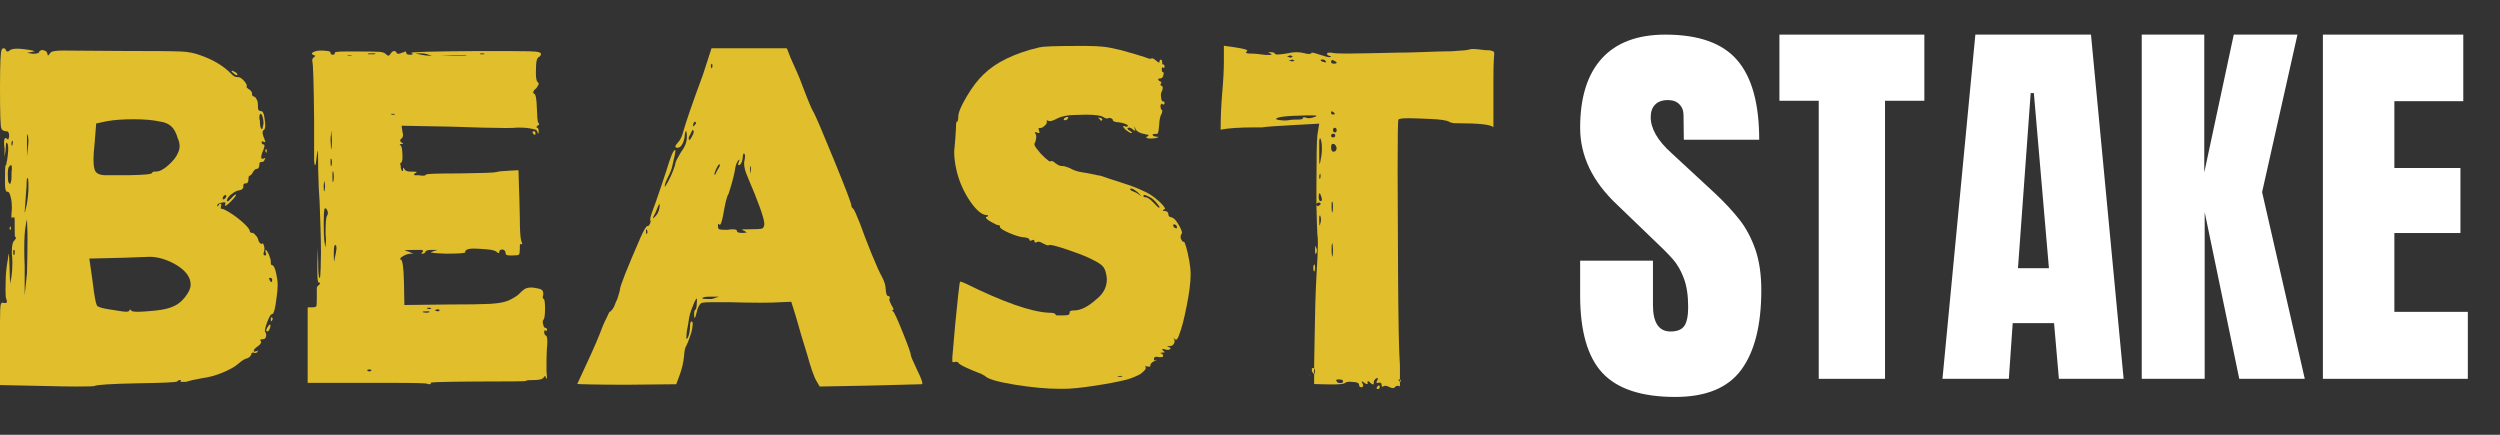 <svg width="138" height="24" viewBox="0 0 138 24" fill="none" xmlns="http://www.w3.org/2000/svg">
<rect x="0" y="0" width="138" height="24" fill="#333333" stroke="none"/>
<path d="M0.098 2.739C0.116 2.69 0.151 2.664 0.201 2.664C0.201 2.664 0.218 2.668 0.253 2.675C0.287 2.684 0.319 2.73 0.351 2.813C0.351 2.833 0.368 2.842 0.402 2.842C0.437 2.842 0.471 2.833 0.506 2.813C0.555 2.73 0.707 2.687 0.96 2.687C1.059 2.687 1.185 2.697 1.339 2.716C1.726 2.766 1.92 2.807 1.92 2.842C1.92 2.842 1.911 2.842 1.897 2.842C1.897 2.842 1.886 2.842 1.868 2.842C1.868 2.842 1.859 2.842 1.845 2.842C1.829 2.842 1.812 2.851 1.793 2.865C1.793 2.865 1.784 2.865 1.77 2.865L1.489 2.917L1.822 2.968C2.055 2.968 2.172 2.927 2.172 2.842C2.172 2.823 2.193 2.806 2.236 2.79C2.277 2.772 2.307 2.761 2.328 2.761C2.376 2.761 2.431 2.776 2.489 2.802C2.549 2.829 2.588 2.868 2.603 2.917C2.622 3.017 2.639 3.066 2.655 3.066C2.655 3.066 2.658 3.063 2.667 3.055C2.674 3.047 2.713 3.001 2.782 2.917C2.83 2.833 3.063 2.79 3.477 2.79C3.891 2.79 4.948 2.799 6.649 2.813C8.454 2.813 9.563 2.823 9.977 2.842C10.391 2.858 10.766 2.932 11.103 3.066C11.777 3.305 12.325 3.634 12.747 4.055C12.865 4.19 12.977 4.256 13.081 4.256H13.155C13.254 4.256 13.381 4.351 13.534 4.537C13.599 4.638 13.632 4.713 13.632 4.761C13.632 4.782 13.624 4.79 13.609 4.79L13.557 4.761L13.684 4.888C13.836 4.973 13.914 5.066 13.914 5.17C13.914 5.27 13.938 5.319 13.989 5.319C14.037 5.319 14.088 5.358 14.138 5.434C14.191 5.511 14.221 5.592 14.23 5.675C14.237 5.76 14.241 5.828 14.241 5.876C14.241 5.911 14.241 5.944 14.241 5.974C14.241 6.009 14.253 6.043 14.276 6.078C14.302 6.112 14.341 6.129 14.391 6.129C14.494 6.129 14.56 6.239 14.592 6.457C14.626 6.675 14.644 6.828 14.644 6.911C14.644 7.065 14.611 7.158 14.546 7.193C14.511 7.208 14.494 7.25 14.494 7.319C14.494 7.369 14.511 7.444 14.546 7.543C14.611 7.697 14.644 7.799 14.644 7.848C14.644 7.848 14.635 7.848 14.621 7.848L14.546 7.825C14.511 7.806 14.486 7.796 14.471 7.796C14.471 7.796 14.466 7.802 14.454 7.813C14.445 7.822 14.443 7.833 14.443 7.848C14.443 7.932 14.477 7.974 14.546 7.974C14.581 7.974 14.598 8 14.598 8.049C14.598 8.083 14.581 8.152 14.546 8.256C14.461 8.44 14.419 8.583 14.419 8.687C14.419 8.737 14.437 8.761 14.471 8.761C14.486 8.761 14.511 8.761 14.546 8.761C14.56 8.743 14.578 8.733 14.598 8.733C14.612 8.733 14.621 8.733 14.621 8.733C14.621 8.733 14.628 8.733 14.644 8.733C14.644 8.733 14.644 8.743 14.644 8.761C14.644 8.761 14.635 8.77 14.621 8.784C14.586 8.888 14.536 8.94 14.471 8.94H14.419C14.399 8.94 14.376 8.948 14.351 8.963C14.328 8.978 14.316 9.02 14.316 9.089C14.316 9.158 14.302 9.214 14.276 9.256C14.253 9.299 14.22 9.319 14.178 9.319C14.135 9.319 14.093 9.341 14.052 9.382C14.009 9.425 13.978 9.467 13.96 9.509C13.944 9.552 13.915 9.593 13.874 9.635C13.831 9.678 13.802 9.698 13.787 9.698C13.737 9.698 13.713 9.77 13.713 9.911C13.713 10.053 13.661 10.124 13.557 10.124C13.473 10.124 13.431 10.167 13.431 10.25C13.431 10.27 13.431 10.296 13.431 10.331C13.431 10.362 13.414 10.394 13.379 10.428C13.348 10.463 13.299 10.489 13.23 10.503C13.145 10.503 13.036 10.546 12.902 10.629C12.767 10.714 12.669 10.799 12.609 10.882C12.552 10.967 12.523 11.026 12.523 11.06C12.523 11.06 12.523 11.07 12.523 11.089C12.537 11.105 12.553 11.112 12.569 11.112C12.603 11.112 12.672 11.053 12.776 10.934C12.894 10.8 12.978 10.733 13.029 10.733C13.029 10.733 13.029 10.741 13.029 10.756C13.029 10.81 12.919 10.945 12.701 11.164C12.563 11.299 12.468 11.365 12.419 11.365C12.419 11.365 12.419 11.358 12.419 11.342C12.434 11.293 12.443 11.259 12.443 11.239C12.443 11.204 12.438 11.184 12.431 11.175C12.422 11.168 12.402 11.164 12.368 11.164C12.333 11.164 12.29 11.172 12.241 11.187C12.092 11.207 12.007 11.259 11.989 11.342V11.394C12.007 11.394 12.024 11.385 12.04 11.365C12.089 11.282 12.132 11.239 12.167 11.239C12.181 11.239 12.19 11.249 12.19 11.267C12.208 11.267 12.218 11.283 12.218 11.313C12.218 11.333 12.208 11.368 12.19 11.417V11.52H12.218C12.302 11.52 12.471 11.601 12.724 11.761C12.977 11.919 13.216 12.103 13.443 12.313C13.672 12.524 13.787 12.672 13.787 12.756C13.787 12.825 13.846 12.859 13.966 12.859C13.98 12.859 14.006 12.876 14.04 12.911C14.075 12.943 14.112 12.984 14.155 13.037C14.197 13.088 14.226 13.138 14.241 13.187C14.256 13.272 14.284 13.339 14.328 13.388C14.369 13.438 14.399 13.463 14.419 13.463H14.443C14.461 13.448 14.479 13.44 14.494 13.44C14.529 13.44 14.553 13.483 14.569 13.566C14.588 13.616 14.598 13.668 14.598 13.721C14.598 13.772 14.588 13.829 14.569 13.894C14.553 13.948 14.546 13.983 14.546 13.997C14.546 14.066 14.57 14.101 14.621 14.101C14.655 14.101 14.675 14.093 14.684 14.078C14.691 14.059 14.695 14.04 14.695 14.02C14.695 14.006 14.687 13.99 14.672 13.974C14.652 13.905 14.644 13.864 14.644 13.848C14.644 13.813 14.652 13.796 14.672 13.796C14.721 13.812 14.782 13.904 14.851 14.072C14.915 14.226 14.948 14.352 14.948 14.451C14.948 14.471 14.948 14.489 14.948 14.503C14.948 14.537 14.951 14.569 14.96 14.595C14.971 14.618 14.984 14.629 15 14.629C15.103 14.629 15.187 14.799 15.253 15.135C15.302 15.353 15.328 15.557 15.328 15.744C15.328 15.928 15.302 16.19 15.253 16.526C15.187 17.066 15.111 17.336 15.023 17.336C14.991 17.336 14.96 17.362 14.925 17.411C14.891 17.461 14.852 17.535 14.81 17.629C14.767 17.721 14.73 17.823 14.695 17.934C14.661 18.042 14.639 18.121 14.632 18.169C14.624 18.22 14.621 18.254 14.621 18.273C14.621 18.308 14.638 18.34 14.672 18.371C14.687 18.425 14.695 18.477 14.695 18.526C14.695 18.56 14.681 18.603 14.655 18.652C14.632 18.703 14.57 18.727 14.471 18.727C14.402 18.727 14.368 18.744 14.368 18.779L14.391 18.831C14.409 18.846 14.419 18.853 14.419 18.853C14.419 18.938 14.359 19.023 14.241 19.106C14.088 19.21 14.011 19.294 14.011 19.359C14.011 19.379 14.011 19.397 14.011 19.411C14.011 19.411 14.02 19.411 14.04 19.411C14.055 19.411 14.088 19.404 14.138 19.388H14.167C14.201 19.353 14.218 19.336 14.218 19.336V19.434C14.164 19.468 14.122 19.486 14.092 19.486C14.057 19.486 14.03 19.478 14.011 19.463C13.996 19.463 13.98 19.463 13.966 19.463C13.945 19.463 13.927 19.467 13.908 19.474C13.892 19.483 13.876 19.52 13.862 19.589C13.812 19.69 13.727 19.756 13.609 19.79C13.509 19.806 13.341 19.915 13.103 20.118C12.95 20.251 12.684 20.399 12.305 20.56C11.925 20.721 11.542 20.826 11.155 20.876C10.767 20.945 10.473 21.012 10.27 21.078C10.185 21.078 10.109 21.078 10.04 21.078C9.99 21.078 9.966 21.078 9.966 21.078V21.055C9.98 21.039 9.989 21.022 9.989 21.003C9.989 20.987 9.973 20.98 9.943 20.98C9.943 20.98 9.932 20.98 9.914 20.98C9.864 20.98 9.822 21.004 9.787 21.055C9.737 21.104 9.003 21.138 7.586 21.158C6.118 21.188 5.328 21.238 5.213 21.308C5.144 21.326 4.822 21.336 4.247 21.336C3.81 21.336 3.237 21.326 2.529 21.308L0 21.256V17.767C0 17.496 0.003 17.272 0.011 17.095C0.019 16.919 0.034 16.81 0.057 16.767C0.083 16.726 0.106 16.704 0.126 16.704C0.191 16.72 0.241 16.727 0.276 16.727C0.325 16.727 0.353 16.72 0.362 16.704C0.374 16.69 0.379 16.672 0.379 16.652C0.379 16.603 0.369 16.553 0.351 16.503C0.319 16.484 0.305 16.323 0.305 16.02C0.305 15.902 0.307 15.687 0.316 15.376C0.323 15.063 0.362 14.713 0.431 14.325L0.477 13.997C0.496 13.997 0.513 14.267 0.529 14.807V14.859C0.547 15.397 0.557 15.664 0.557 15.664L0.632 15.284C0.667 15.032 0.684 14.779 0.684 14.526C0.684 14.358 0.674 14.19 0.655 14.02C0.655 13.971 0.655 13.921 0.655 13.871C0.655 13.534 0.707 13.331 0.81 13.261C0.859 13.197 0.885 13.147 0.885 13.112C0.885 13.093 0.868 13.083 0.833 13.083C0.818 13.083 0.81 12.891 0.81 12.503C0.81 12.369 0.81 12.26 0.81 12.175C0.81 12.057 0.8 11.997 0.782 11.997H0.707C0.691 12.017 0.674 12.026 0.655 12.026C0.639 12.026 0.632 12.009 0.632 11.974V11.796C0.647 11.697 0.655 11.588 0.655 11.468C0.655 11.399 0.651 11.306 0.644 11.187C0.635 11.069 0.611 10.938 0.569 10.796C0.526 10.655 0.48 10.583 0.431 10.583C0.376 10.583 0.346 10.576 0.339 10.56C0.33 10.542 0.318 10.5 0.299 10.434C0.283 10.365 0.276 10.272 0.276 10.152V9.721C0.276 9.3 0.293 9.089 0.328 9.089C0.328 9.105 0.335 9.112 0.351 9.112C0.351 9.112 0.351 9.08 0.351 9.014C0.385 8.911 0.411 8.759 0.431 8.555C0.445 8.421 0.454 8.312 0.454 8.227C0.454 7.994 0.42 7.876 0.351 7.876C0.335 7.876 0.319 8.029 0.305 8.33L0.253 8.658V8.204C0.233 8.086 0.224 7.977 0.224 7.876C0.224 7.708 0.25 7.624 0.305 7.624C0.319 7.624 0.335 7.624 0.351 7.624C0.385 7.674 0.42 7.698 0.454 7.698C0.454 7.698 0.457 7.695 0.466 7.687C0.473 7.675 0.486 7.621 0.506 7.52C0.506 7.421 0.491 7.351 0.466 7.307C0.443 7.266 0.397 7.244 0.328 7.244C0.277 7.244 0.226 7.231 0.172 7.204C0.122 7.178 0.089 7.139 0.075 7.089C0.024 6.99 0 6.253 0 4.876C0 3.501 0.032 2.789 0.098 2.739ZM12.776 3.928C12.776 3.914 12.787 3.905 12.81 3.905C12.836 3.905 12.858 3.909 12.874 3.917C12.892 3.925 12.909 3.937 12.925 3.951C13.043 4.006 13.103 4.057 13.103 4.106C13.103 4.141 13.095 4.158 13.081 4.158C13.046 4.158 12.994 4.132 12.925 4.078C12.825 3.994 12.776 3.944 12.776 3.928ZM14.546 6.836C14.546 6.603 14.511 6.434 14.443 6.33C14.427 6.296 14.409 6.279 14.391 6.279C14.341 6.279 14.316 6.364 14.316 6.532C14.316 6.566 14.325 6.601 14.345 6.635C14.345 6.922 14.376 7.083 14.443 7.118C14.461 7.134 14.471 7.141 14.471 7.141C14.471 7.141 14.479 7.116 14.494 7.066L14.546 6.836ZM8.828 6.71C8.455 6.626 7.974 6.583 7.385 6.583C6.795 6.583 6.306 6.618 5.92 6.687L5.31 6.813L5.213 8.026C5.178 8.329 5.161 8.582 5.161 8.784C5.161 9.106 5.193 9.328 5.259 9.445C5.342 9.58 5.503 9.655 5.741 9.67H7.184C7.991 9.655 8.397 9.612 8.397 9.543C8.397 9.494 8.473 9.468 8.626 9.468C8.81 9.468 9.032 9.352 9.293 9.118C9.557 8.881 9.731 8.661 9.816 8.457C9.881 8.323 9.914 8.197 9.914 8.078C9.914 7.925 9.881 7.782 9.816 7.647C9.731 7.345 9.612 7.122 9.46 6.98C9.306 6.835 9.095 6.744 8.828 6.71ZM1.54 8.129C1.559 7.991 1.569 7.874 1.569 7.773C1.569 7.639 1.552 7.53 1.517 7.445C1.517 7.427 1.507 7.417 1.489 7.417V8.635L1.54 8.129ZM0.684 8.003C0.698 7.95 0.707 7.908 0.707 7.876C0.707 7.842 0.698 7.8 0.684 7.75C0.664 7.766 0.647 7.807 0.632 7.876C0.632 7.991 0.639 8.049 0.655 8.049V8.026C0.655 8.026 0.664 8.026 0.684 8.026C0.684 8.026 0.684 8.019 0.684 8.003ZM14.644 8.33C14.644 8.261 14.661 8.227 14.695 8.227C14.714 8.247 14.724 8.282 14.724 8.33C14.724 8.346 14.724 8.371 14.724 8.405C14.704 8.421 14.695 8.428 14.695 8.428C14.68 8.428 14.662 8.397 14.644 8.33ZM0.655 9.29C0.655 9.191 0.645 9.138 0.626 9.129C0.611 9.118 0.603 9.112 0.603 9.112C0.588 9.112 0.555 9.139 0.506 9.193C0.455 9.243 0.431 9.391 0.431 9.635C0.431 9.876 0.445 10.024 0.477 10.078C0.511 10.128 0.537 10.152 0.557 10.152C0.572 10.152 0.588 10.111 0.603 10.026C0.622 9.977 0.632 9.925 0.632 9.871C0.632 9.603 0.639 9.409 0.655 9.29ZM1.569 10.503C1.569 10.388 1.569 10.289 1.569 10.204C1.569 9.951 1.552 9.825 1.517 9.825C1.483 9.825 1.466 9.967 1.466 10.25C1.431 10.691 1.405 11.037 1.391 11.29C1.371 11.494 1.362 11.628 1.362 11.693C1.362 11.713 1.362 11.721 1.362 11.721C1.381 11.721 1.398 11.662 1.414 11.543C1.483 11.341 1.534 10.994 1.569 10.503ZM12.419 10.963C12.468 10.909 12.494 10.858 12.494 10.807C12.494 10.807 12.486 10.8 12.471 10.784C12.451 10.766 12.434 10.756 12.419 10.756C12.419 10.756 12.402 10.773 12.368 10.807C12.318 10.842 12.293 10.894 12.293 10.963C12.293 10.994 12.3 11.009 12.316 11.009C12.351 11.009 12.385 10.994 12.419 10.963ZM1.489 15.083C1.507 14.409 1.517 13.828 1.517 13.336V12.859L1.489 12.124C1.473 12.144 1.448 12.261 1.414 12.48C1.364 12.749 1.339 13.169 1.339 13.744C1.339 14.032 1.346 14.345 1.362 14.681V16.302L1.489 15.083ZM0.529 12.629C0.529 12.546 0.546 12.503 0.58 12.503C0.595 12.537 0.603 12.572 0.603 12.606C0.603 12.622 0.595 12.647 0.58 12.681C0.58 12.697 0.58 12.704 0.58 12.704C0.565 12.704 0.547 12.68 0.529 12.629ZM0.81 14.02C0.81 13.99 0.81 13.957 0.81 13.922C0.81 13.874 0.81 13.839 0.81 13.819C0.79 13.805 0.773 13.796 0.759 13.796C0.739 13.796 0.73 13.822 0.73 13.871V13.997C0.73 14.047 0.747 14.072 0.782 14.072V14.049C0.782 14.049 0.79 14.049 0.81 14.049C0.81 14.049 0.81 14.04 0.81 14.02ZM8.931 14.273C8.678 14.208 8.457 14.175 8.27 14.175C7.917 14.191 7.445 14.208 6.856 14.227L4.931 14.273L5.109 15.514C5.208 16.376 5.3 16.84 5.385 16.905C5.503 16.974 5.731 17.035 6.069 17.083C6.405 17.134 6.628 17.168 6.736 17.187C6.846 17.203 6.92 17.21 6.954 17.21C7.037 17.21 7.098 17.192 7.132 17.158C7.147 17.109 7.164 17.083 7.184 17.083C7.198 17.083 7.224 17.109 7.259 17.158C7.293 17.192 7.42 17.21 7.638 17.21C7.79 17.21 8.093 17.19 8.546 17.147C9.001 17.105 9.365 17.017 9.638 16.882C9.856 16.779 10.057 16.606 10.241 16.365C10.428 16.121 10.523 15.904 10.523 15.716C10.523 15.513 10.46 15.323 10.333 15.147C10.207 14.971 10.024 14.807 9.787 14.658C9.553 14.506 9.267 14.376 8.931 14.273ZM15 15.566C15.014 15.566 15.023 15.529 15.023 15.451C15.023 15.375 14.99 15.336 14.925 15.336C14.875 15.336 14.851 15.346 14.851 15.365C14.851 15.381 14.858 15.405 14.874 15.44C14.908 15.524 14.95 15.566 15 15.566ZM14.948 17.641C14.948 17.558 14.966 17.514 15 17.514C15.034 17.53 15.052 17.563 15.052 17.612C15.052 17.632 15.034 17.667 15 17.715C14.984 17.731 14.977 17.738 14.977 17.738C14.957 17.738 14.948 17.707 14.948 17.641ZM14.747 18.095C14.816 17.977 14.865 17.917 14.897 17.917H14.925C14.925 17.951 14.925 17.986 14.925 18.02C14.925 18.055 14.908 18.111 14.874 18.187C14.839 18.26 14.796 18.296 14.747 18.296C14.713 18.296 14.695 18.279 14.695 18.244C14.695 18.195 14.713 18.145 14.747 18.095Z" fill="#E0BE2C"/>
<path d="M17.31 2.871C17.394 2.818 17.547 2.79 17.77 2.79C17.785 2.79 17.868 2.796 18.017 2.807C18.169 2.816 18.247 2.852 18.247 2.917C18.247 2.986 18.289 3.02 18.374 3.02C18.422 3.02 18.451 3.013 18.46 2.997C18.471 2.978 18.477 2.968 18.477 2.968C18.477 2.954 18.477 2.937 18.477 2.917C18.477 2.886 18.526 2.868 18.626 2.859C18.73 2.848 18.881 2.842 19.081 2.842C19.283 2.842 19.52 2.842 19.793 2.842C20.333 2.842 20.703 2.848 20.902 2.859C21.105 2.868 21.241 2.914 21.31 2.997C21.359 3.047 21.402 3.072 21.437 3.072C21.471 3.072 21.503 3.047 21.535 2.997C21.604 2.894 21.658 2.839 21.701 2.83C21.743 2.823 21.764 2.819 21.764 2.819C21.833 2.819 21.875 2.852 21.891 2.917C21.905 2.951 21.94 2.968 21.994 2.968C22.043 2.968 22.101 2.951 22.167 2.917H22.195C22.21 2.902 22.218 2.894 22.218 2.894H22.27C22.27 2.894 22.279 2.886 22.299 2.871C22.299 2.871 22.306 2.871 22.322 2.871C22.336 2.852 22.354 2.842 22.374 2.842C22.388 2.842 22.399 2.848 22.408 2.859C22.419 2.868 22.425 2.886 22.425 2.917C22.425 2.986 22.491 3.02 22.626 3.02C22.726 3.02 22.776 3.013 22.776 2.997H22.805C22.805 2.997 22.77 2.971 22.701 2.917C22.701 2.868 23.874 2.835 26.218 2.819H28.138C28.578 2.819 28.937 2.823 29.213 2.83C29.491 2.839 29.669 2.856 29.747 2.882C29.823 2.905 29.862 2.934 29.862 2.968C29.862 3.053 29.81 3.121 29.707 3.17C29.641 3.224 29.604 3.369 29.592 3.606C29.583 3.841 29.581 3.974 29.581 4.009C29.581 4.312 29.615 4.489 29.684 4.537C29.718 4.557 29.736 4.582 29.736 4.612C29.736 4.667 29.692 4.75 29.609 4.865C29.54 4.92 29.491 4.967 29.465 5.009C29.442 5.052 29.431 5.086 29.431 5.112C29.431 5.135 29.448 5.155 29.483 5.17C29.566 5.19 29.616 5.434 29.632 5.905C29.647 6.427 29.672 6.714 29.707 6.767C29.741 6.799 29.759 6.823 29.759 6.842C29.759 6.892 29.724 6.925 29.655 6.94C29.624 6.994 29.609 7.029 29.609 7.043H29.632C29.701 7.043 29.736 7.121 29.736 7.273L29.707 7.399C29.707 7.399 29.698 7.382 29.684 7.348C29.664 7.23 29.612 7.162 29.529 7.147C29.463 7.128 29.329 7.101 29.126 7.066C28.957 7.052 28.813 7.043 28.695 7.043C28.645 7.043 28.595 7.043 28.546 7.043C28.442 7.059 28.238 7.066 27.937 7.066C27.312 7.066 26.293 7.042 24.879 6.991L22.167 6.94L22.218 7.296C22.237 7.346 22.247 7.388 22.247 7.422C22.247 7.557 22.204 7.641 22.121 7.675C22.101 7.71 22.092 7.736 22.092 7.75C22.092 7.8 22.116 7.839 22.167 7.865C22.22 7.892 22.247 7.914 22.247 7.928C22.247 7.944 22.213 7.951 22.144 7.951C22.093 7.951 22.069 7.961 22.069 7.98C22.069 7.996 22.086 8.013 22.121 8.032C22.185 8.082 22.218 8.318 22.218 8.739C22.203 8.908 22.169 8.991 22.121 8.991C22.101 8.991 22.092 9.009 22.092 9.043C22.092 9.059 22.101 9.101 22.121 9.17V9.244C22.151 9.379 22.184 9.445 22.218 9.445C22.237 9.445 22.247 9.428 22.247 9.394C22.247 9.329 22.247 9.296 22.247 9.296L22.27 9.267C22.289 9.267 22.313 9.302 22.345 9.371C22.398 9.44 22.509 9.474 22.678 9.474C22.708 9.474 22.741 9.474 22.776 9.474C22.928 9.474 23.006 9.483 23.006 9.497C23.006 9.497 22.988 9.514 22.954 9.549H22.931C22.876 9.583 22.851 9.609 22.851 9.624C22.851 9.639 22.868 9.657 22.902 9.675C22.937 9.675 23.013 9.675 23.132 9.675C23.215 9.691 23.283 9.698 23.333 9.698C23.433 9.698 23.496 9.678 23.523 9.635C23.549 9.593 24.169 9.572 25.385 9.572C26.629 9.557 27.305 9.532 27.408 9.497C27.507 9.463 27.743 9.438 28.115 9.422L28.621 9.394L28.644 10.204C28.662 10.645 28.68 11.253 28.695 12.026C28.695 12.685 28.72 13.106 28.77 13.29C28.805 13.359 28.822 13.419 28.822 13.468C28.822 13.489 28.813 13.497 28.799 13.497L28.77 13.468H28.747C28.713 13.468 28.695 13.494 28.695 13.543V13.721C28.695 13.909 28.678 14.02 28.644 14.055C28.612 14.086 28.496 14.101 28.293 14.101C28.243 14.101 28.201 14.101 28.167 14.101C28.082 14.101 28.019 14.093 27.977 14.078C27.934 14.059 27.914 14.034 27.914 14.003C27.914 13.934 27.897 13.879 27.862 13.836C27.828 13.794 27.785 13.773 27.736 13.773C27.616 13.773 27.558 13.823 27.558 13.922C27.558 13.957 27.549 13.974 27.535 13.974C27.514 13.974 27.48 13.957 27.431 13.922C27.365 13.839 27.172 13.784 26.851 13.761C26.529 13.736 26.293 13.721 26.144 13.721C26.024 13.721 25.931 13.731 25.862 13.75C25.796 13.766 25.75 13.787 25.724 13.813C25.697 13.836 25.684 13.858 25.684 13.876V13.922C25.684 13.977 25.329 14.003 24.621 14.003C24.065 13.984 23.787 13.957 23.787 13.922C23.787 13.922 23.805 13.915 23.839 13.899L24.144 13.796H23.816C23.612 13.796 23.501 13.831 23.483 13.899C23.451 13.968 23.405 14.003 23.345 14.003C23.287 14.003 23.259 14.003 23.259 14.003C23.259 13.984 23.283 13.95 23.333 13.899C23.348 13.885 23.356 13.868 23.356 13.848C23.356 13.833 23.331 13.816 23.282 13.796H22.828C22.524 13.796 22.363 13.806 22.345 13.825L22.575 13.899C22.727 13.968 22.812 14.003 22.828 14.003H22.649C22.465 14.019 22.289 14.093 22.121 14.227C22.101 14.261 22.092 14.287 22.092 14.302C22.092 14.322 22.101 14.331 22.121 14.331C22.22 14.331 22.279 14.753 22.299 15.595L22.322 16.836L24.724 16.808C25.854 16.808 26.629 16.796 27.052 16.773C27.473 16.747 27.785 16.695 27.988 16.618C28.191 16.542 28.394 16.428 28.598 16.279C28.796 16.076 28.938 15.957 29.023 15.922C29.106 15.888 29.201 15.871 29.305 15.871C29.339 15.871 29.371 15.871 29.402 15.871C29.655 15.905 29.816 15.944 29.885 15.986C29.954 16.029 29.988 16.101 29.988 16.204C29.988 16.236 29.988 16.26 29.988 16.279C29.968 16.329 29.96 16.371 29.96 16.405C29.96 16.456 29.977 16.488 30.012 16.503C30.06 16.523 30.086 16.697 30.086 17.026C30.086 17.352 30.06 17.558 30.012 17.641C29.977 17.661 29.96 17.703 29.96 17.767C29.96 17.822 29.973 17.891 30 17.974C30.026 18.059 30.065 18.101 30.115 18.101C30.164 18.101 30.19 18.134 30.19 18.198C30.19 18.249 30.181 18.273 30.167 18.273C30.167 18.273 30.157 18.273 30.138 18.273L30.086 18.227C30.07 18.227 30.059 18.236 30.052 18.25C30.043 18.266 30.04 18.29 30.04 18.325C30.04 18.428 30.072 18.496 30.138 18.526C30.187 18.546 30.213 18.657 30.213 18.859C30.213 18.96 30.204 19.086 30.19 19.238C30.174 19.526 30.167 19.796 30.167 20.049C30.167 20.183 30.167 20.316 30.167 20.451C30.181 20.619 30.19 20.746 30.19 20.831C30.19 20.879 30.181 20.905 30.167 20.905L30.138 20.882C30.122 20.813 30.109 20.774 30.098 20.767C30.089 20.759 30.086 20.756 30.086 20.756C30.07 20.756 30.046 20.78 30.012 20.831C29.961 20.93 29.776 20.98 29.454 20.98C29.167 20.98 29.023 20.997 29.023 21.032C29.023 21.05 28.138 21.06 26.368 21.06C25.881 21.06 25.434 21.063 25.029 21.072C24.622 21.079 24.31 21.086 24.092 21.095C23.874 21.106 23.764 21.119 23.764 21.135C23.779 21.149 23.787 21.158 23.787 21.158C23.787 21.192 23.762 21.21 23.713 21.21C23.678 21.21 23.635 21.201 23.586 21.187C23.57 21.152 22.938 21.135 21.69 21.135H16.983V16.963H17.236C17.369 16.963 17.444 16.942 17.46 16.899C17.479 16.858 17.488 16.718 17.488 16.48V15.899C17.488 15.846 17.523 15.794 17.592 15.744C17.641 15.695 17.667 15.662 17.667 15.647C17.667 15.612 17.641 15.595 17.592 15.595C17.542 15.595 17.517 15.375 17.517 14.934C17.517 14.851 17.517 14.759 17.517 14.658L17.54 13.669L17.563 14.48C17.563 15.055 17.589 15.342 17.644 15.342C17.674 15.342 17.692 15.157 17.701 14.784C17.713 14.414 17.718 14.135 17.718 13.951C17.718 13.546 17.708 13.065 17.69 12.509C17.674 11.954 17.658 11.507 17.644 11.169C17.609 10.73 17.582 10.138 17.563 9.394C17.563 8.72 17.555 8.365 17.54 8.33C17.524 8.33 17.507 8.417 17.488 8.589L17.437 9.014C17.421 9.083 17.405 9.118 17.391 9.118C17.371 9.118 17.354 9.034 17.339 8.865C17.339 8.509 17.339 7.759 17.339 6.612C17.319 4.54 17.285 3.461 17.236 3.376C17.236 3.358 17.236 3.341 17.236 3.325C17.236 3.306 17.238 3.284 17.247 3.261C17.259 3.236 17.279 3.204 17.31 3.17C17.379 3.121 17.414 3.092 17.414 3.083C17.414 3.076 17.379 3.063 17.31 3.043C17.26 3.013 17.231 2.99 17.224 2.974C17.215 2.955 17.213 2.945 17.213 2.945C17.213 2.927 17.244 2.902 17.31 2.871ZM26.747 2.997C26.731 2.963 26.698 2.945 26.649 2.945C26.546 2.945 26.494 2.954 26.494 2.968L26.523 2.997H26.747ZM23.661 3.02C23.542 2.971 23.398 2.945 23.23 2.945H22.931L23.23 3.02C23.417 3.055 23.56 3.072 23.661 3.072H23.839L23.661 3.02ZM20.678 2.997C20.713 2.978 20.73 2.968 20.73 2.968C20.73 2.954 20.695 2.945 20.626 2.945H20.5C20.365 2.945 20.299 2.954 20.299 2.968H20.322V2.997H20.678ZM19.414 3.072C19.414 3.053 19.387 3.043 19.333 3.043H19.184C19.184 3.043 19.191 3.053 19.207 3.072C19.26 3.072 19.302 3.072 19.333 3.072C19.368 3.072 19.394 3.072 19.414 3.072ZM25.661 3.072C25.744 3.053 25.787 3.043 25.787 3.043H25.052L24.345 3.072H24.448C24.667 3.072 24.876 3.072 25.081 3.072C25.283 3.072 25.477 3.072 25.661 3.072ZM21.816 6.307C21.796 6.293 21.754 6.284 21.69 6.284H21.563C21.563 6.284 21.57 6.293 21.586 6.307C21.635 6.328 21.669 6.336 21.69 6.336C21.738 6.336 21.782 6.328 21.816 6.307ZM18.299 8.181C18.313 8.082 18.322 7.963 18.322 7.825C18.322 7.691 18.313 7.54 18.299 7.371C18.299 7.287 18.29 7.244 18.276 7.244C18.276 7.244 18.276 7.296 18.276 7.399C18.256 7.484 18.247 7.583 18.247 7.698L18.276 8.256C18.276 8.241 18.283 8.216 18.299 8.181ZM29.402 7.348C29.402 7.329 29.402 7.312 29.402 7.296C29.402 7.261 29.419 7.244 29.454 7.244C29.523 7.244 29.558 7.279 29.558 7.348C29.558 7.414 29.547 7.445 29.529 7.445C29.497 7.445 29.456 7.414 29.402 7.348ZM18.299 9.141C18.313 9.076 18.322 9.019 18.322 8.968C18.322 8.899 18.313 8.841 18.299 8.79C18.283 8.772 18.276 8.761 18.276 8.761C18.256 8.761 18.247 8.779 18.247 8.813V8.968C18.247 9.103 18.256 9.17 18.276 9.17L18.299 9.141ZM18.402 10.003C18.417 9.92 18.425 9.835 18.425 9.75C18.425 9.681 18.417 9.605 18.402 9.52C18.402 9.471 18.392 9.445 18.374 9.445C18.374 9.445 18.365 9.48 18.351 9.549V9.75C18.351 9.954 18.358 10.055 18.374 10.055V10.026C18.374 10.026 18.382 10.026 18.402 10.026C18.402 10.026 18.402 10.019 18.402 10.003ZM17.919 10.486C17.934 10.402 17.942 10.333 17.942 10.279C17.942 10.195 17.934 10.121 17.919 10.055C17.919 10.006 17.911 9.98 17.897 9.98C17.897 9.98 17.897 10.006 17.897 10.055C17.876 10.105 17.868 10.18 17.868 10.279C17.868 10.467 17.876 10.56 17.897 10.56C17.911 10.56 17.919 10.536 17.919 10.486ZM18.069 11.624C18.037 11.54 17.996 11.497 17.942 11.497C17.911 11.497 17.891 11.603 17.879 11.813C17.871 12.024 17.868 12.204 17.868 12.353C17.868 12.507 17.871 12.707 17.879 12.951C17.891 13.197 17.911 13.394 17.942 13.543C17.942 13.598 17.951 13.624 17.971 13.624C17.971 13.624 17.971 13.589 17.971 13.52C17.986 13.451 17.994 13.375 17.994 13.29C17.994 13.172 17.986 13.055 17.971 12.94C17.971 12.331 17.996 11.994 18.046 11.928C18.081 11.875 18.098 11.816 18.098 11.75C18.098 11.716 18.088 11.674 18.069 11.624ZM18.575 13.721C18.575 13.588 18.549 13.52 18.5 13.52C18.45 13.52 18.425 13.69 18.425 14.026C18.425 14.294 18.433 14.428 18.448 14.428L18.477 14.256C18.526 14.053 18.559 13.875 18.575 13.721ZM23.816 17.037C23.796 17.019 23.762 17.001 23.713 16.986C23.612 16.986 23.563 16.994 23.563 17.009L23.586 17.037C23.635 17.053 23.678 17.06 23.713 17.06C23.747 17.06 23.782 17.053 23.816 17.037ZM24.241 17.164C24.26 17.145 24.27 17.128 24.27 17.112C24.27 17.098 24.244 17.089 24.195 17.089C24.175 17.07 24.167 17.06 24.167 17.06C24.151 17.06 24.134 17.07 24.115 17.089C24.049 17.089 24.017 17.105 24.017 17.135H24.04C24.04 17.135 24.04 17.145 24.04 17.164C24.04 17.164 24.049 17.164 24.069 17.164C24.118 17.18 24.151 17.187 24.167 17.187C24.201 17.187 24.226 17.18 24.241 17.164ZM23.69 17.238C23.704 17.238 23.713 17.231 23.713 17.215C23.713 17.215 23.695 17.207 23.661 17.187H23.512C23.392 17.187 23.333 17.197 23.333 17.215C23.333 17.231 23.34 17.238 23.356 17.238C23.425 17.254 23.477 17.262 23.512 17.262C23.576 17.262 23.635 17.254 23.69 17.238ZM20.477 20.474C20.491 20.458 20.5 20.442 20.5 20.428C20.5 20.408 20.474 20.399 20.425 20.399H20.351C20.296 20.399 20.27 20.417 20.27 20.451L20.299 20.474C20.333 20.493 20.365 20.503 20.397 20.503C20.431 20.503 20.457 20.493 20.477 20.474Z" fill="#E0BE2C"/>
<path d="M37.328 21.21L34.598 21.238C33.823 21.238 33.174 21.233 32.649 21.221C32.128 21.213 31.868 21.201 31.868 21.187C31.868 21.187 32.052 20.79 32.419 19.997C32.79 19.204 33.078 18.53 33.282 17.974C33.316 17.891 33.353 17.806 33.397 17.721C33.438 17.638 33.477 17.56 33.511 17.491C33.546 17.422 33.575 17.359 33.598 17.302C33.624 17.244 33.645 17.213 33.661 17.204C33.68 17.192 33.697 17.187 33.713 17.187C33.727 17.172 33.736 17.155 33.736 17.135C33.736 17.135 33.744 17.135 33.764 17.135C33.779 17.105 33.807 17.06 33.851 17.003C33.892 16.942 33.925 16.874 33.948 16.796C33.974 16.72 34.006 16.649 34.04 16.583C34.075 16.514 34.099 16.448 34.115 16.382C34.134 16.313 34.155 16.241 34.178 16.164C34.204 16.088 34.218 16.032 34.218 15.997C34.218 15.813 34.598 14.852 35.356 13.112C35.543 12.691 35.669 12.48 35.736 12.48H35.764C35.779 12.48 35.805 12.46 35.839 12.417C35.874 12.375 35.894 12.333 35.902 12.29C35.91 12.249 35.914 12.22 35.914 12.204C35.914 12.19 35.905 12.164 35.891 12.129C35.891 12.129 35.891 12.121 35.891 12.101C35.891 12.001 35.983 11.716 36.167 11.244C36.385 10.621 36.588 10.02 36.776 9.445C37.009 8.672 37.168 8.284 37.253 8.284H37.282C37.282 8.284 37.282 8.293 37.282 8.307C37.282 8.358 37.272 8.434 37.253 8.537C37.237 8.622 37.195 8.807 37.126 9.095C37.092 9.295 37.007 9.52 36.874 9.773C36.754 10.011 36.695 10.172 36.695 10.256C36.695 10.272 36.695 10.289 36.695 10.307C36.714 10.307 36.773 10.216 36.874 10.032C36.977 9.845 37.07 9.641 37.155 9.422C37.239 9.204 37.282 9.069 37.282 9.014C37.282 8.95 37.381 8.749 37.581 8.411C37.802 8.124 37.914 7.845 37.914 7.572C37.914 7.353 37.897 7.244 37.862 7.244C37.828 7.244 37.802 7.364 37.787 7.601C37.767 7.701 37.737 7.799 37.695 7.894C37.652 7.986 37.606 8.053 37.557 8.095C37.507 8.138 37.448 8.158 37.379 8.158C37.313 8.158 37.282 8.132 37.282 8.078C37.282 8.063 37.296 8.03 37.328 7.98C37.362 7.945 37.397 7.904 37.431 7.853C37.549 7.736 37.641 7.549 37.707 7.296C37.859 6.741 38.224 5.687 38.799 4.135L39.276 2.664H43.425C43.46 2.718 43.484 2.773 43.5 2.83C43.519 2.888 43.56 2.997 43.626 3.158C43.695 3.319 43.776 3.501 43.868 3.704C43.963 3.908 44.057 4.124 44.149 4.353C44.241 4.58 44.329 4.81 44.414 5.043C44.667 5.703 44.835 6.092 44.919 6.21C45.037 6.428 45.414 7.31 46.046 8.853C46.678 10.398 46.994 11.227 46.994 11.342C46.994 11.411 47.036 11.48 47.121 11.549C47.169 11.615 47.289 11.882 47.477 12.353C47.645 12.829 47.856 13.379 48.109 14.003C48.362 14.624 48.555 15.053 48.69 15.29C48.823 15.543 48.891 15.772 48.891 15.974C48.91 16.192 48.944 16.312 48.994 16.331C49.078 16.346 49.121 16.379 49.121 16.428C49.121 16.448 49.111 16.473 49.092 16.503C49.092 16.503 49.092 16.513 49.092 16.532C49.092 16.598 49.134 16.707 49.218 16.859C49.287 16.96 49.322 17.036 49.322 17.089C49.322 17.105 49.313 17.112 49.299 17.112C49.264 17.112 49.247 17.121 49.247 17.135C49.247 17.155 49.264 17.172 49.299 17.187C49.364 17.237 49.543 17.629 49.839 18.365C50.134 19.098 50.282 19.514 50.282 19.618C50.282 19.668 50.399 19.945 50.638 20.451C50.822 20.822 50.914 21.058 50.914 21.158C50.914 21.192 50.898 21.21 50.868 21.21C50.764 21.21 49.81 21.234 48.006 21.285L45.247 21.336L45.069 21.032C44.934 20.813 44.759 20.308 44.54 19.514C44.336 18.875 44.134 18.192 43.931 17.468L43.678 16.658L43.126 16.681C42.839 16.701 42.45 16.71 41.96 16.71C41.468 16.71 40.897 16.701 40.241 16.681H39.328C39.059 16.681 38.874 16.691 38.77 16.71C38.669 16.726 38.578 16.852 38.494 17.089C38.478 17.155 38.471 17.187 38.471 17.187C38.417 17.425 38.375 17.543 38.345 17.543C38.325 17.543 38.316 17.501 38.316 17.417C38.316 17.382 38.316 17.348 38.316 17.313C38.316 17.195 38.34 17.121 38.391 17.089C38.425 17.055 38.445 16.984 38.454 16.876C38.465 16.766 38.471 16.675 38.471 16.606C38.471 16.537 38.471 16.496 38.471 16.48C38.437 16.48 38.388 16.547 38.328 16.681C38.27 16.816 38.21 16.967 38.149 17.135C38.092 17.305 38.055 17.44 38.04 17.543C38.006 17.796 37.963 18.04 37.914 18.273C37.914 18.328 37.908 18.388 37.897 18.457C37.888 18.523 37.885 18.581 37.885 18.629C37.885 18.68 37.894 18.704 37.914 18.704C37.928 18.704 37.954 18.668 37.989 18.595C38.023 18.519 38.047 18.425 38.063 18.313C38.082 18.203 38.092 18.089 38.092 17.974C38.092 17.822 38.124 17.744 38.19 17.744C38.224 17.76 38.241 17.802 38.241 17.871C38.241 17.921 38.231 18.006 38.213 18.124C38.197 18.243 38.151 18.408 38.075 18.618C38.001 18.829 37.938 18.984 37.885 19.083C37.819 19.168 37.777 19.363 37.759 19.669C37.724 20.006 37.649 20.333 37.535 20.652L37.328 21.21ZM39.305 3.756C39.319 3.707 39.328 3.664 39.328 3.629C39.328 3.58 39.319 3.546 39.305 3.526C39.285 3.526 39.276 3.526 39.276 3.526C39.26 3.526 39.253 3.552 39.253 3.601C39.237 3.601 39.23 3.611 39.23 3.629C39.23 3.645 39.237 3.662 39.253 3.681C39.253 3.747 39.26 3.779 39.276 3.779V3.756C39.276 3.756 39.285 3.756 39.305 3.756ZM38.316 6.94C38.385 6.875 38.419 6.825 38.419 6.79C38.419 6.776 38.41 6.759 38.391 6.739C38.391 6.724 38.382 6.716 38.368 6.716C38.368 6.716 38.358 6.72 38.339 6.727C38.323 6.736 38.306 6.756 38.287 6.79C38.272 6.825 38.264 6.859 38.264 6.894C38.249 6.96 38.241 6.991 38.241 6.991L38.316 6.94ZM38.19 7.549C38.259 7.431 38.293 7.339 38.293 7.273C38.293 7.239 38.283 7.213 38.264 7.193C38.264 7.178 38.256 7.17 38.241 7.17C38.226 7.17 38.191 7.23 38.138 7.348V7.371H38.115C38.115 7.371 38.115 7.381 38.115 7.399C38.046 7.514 38.011 7.589 38.011 7.624C38.011 7.674 38.029 7.708 38.063 7.727C38.082 7.727 38.124 7.668 38.19 7.549ZM41.098 8.842C41.116 8.759 41.126 8.681 41.126 8.612C41.126 8.543 41.109 8.501 41.075 8.486C41.075 8.471 41.066 8.463 41.052 8.463C41.052 8.463 41.042 8.489 41.023 8.537C41.007 8.553 41 8.603 41 8.687C40.98 8.891 40.928 9.026 40.845 9.095C40.813 9.111 40.789 9.118 40.77 9.118C40.754 9.118 40.747 9.111 40.747 9.095C40.747 9.095 40.747 9.086 40.747 9.066C40.747 9.032 40.754 9 40.77 8.968C40.805 8.885 40.822 8.833 40.822 8.813C40.822 8.813 40.813 8.813 40.799 8.813C40.799 8.813 40.782 8.83 40.747 8.865C40.678 8.95 40.626 9.076 40.592 9.244C40.576 9.364 40.543 9.529 40.494 9.739C40.444 9.95 40.388 10.152 40.328 10.348C40.27 10.54 40.231 10.661 40.213 10.71C40.128 10.813 40.026 11.22 39.908 11.928C39.842 12.247 39.785 12.405 39.736 12.405H39.707C39.691 12.371 39.674 12.353 39.655 12.353C39.639 12.353 39.632 12.397 39.632 12.48C39.632 12.583 39.661 12.645 39.718 12.664C39.779 12.68 39.919 12.687 40.138 12.687C40.256 12.668 40.358 12.658 40.443 12.658C40.595 12.658 40.672 12.684 40.672 12.733C40.672 12.753 40.684 12.776 40.707 12.802C40.733 12.825 40.772 12.841 40.822 12.848C40.871 12.856 40.931 12.859 41 12.859L41.224 12.836L41.075 12.733C41.006 12.718 40.971 12.703 40.971 12.687C40.971 12.668 40.997 12.658 41.052 12.658H41.253C41.724 12.658 41.997 12.644 42.075 12.612C42.151 12.578 42.19 12.484 42.19 12.331C42.169 12.009 41.858 11.141 41.253 9.727C41.134 9.455 41.075 9.218 41.075 9.014C41.075 8.966 41.082 8.908 41.098 8.842ZM39.581 9.422C39.684 9.27 39.736 9.168 39.736 9.118C39.736 9.083 39.726 9.066 39.707 9.066C39.691 9.066 39.667 9.092 39.632 9.141C39.513 9.345 39.445 9.513 39.431 9.647C39.431 9.647 39.438 9.647 39.454 9.647C39.473 9.647 39.497 9.615 39.529 9.549V9.52C39.547 9.506 39.557 9.497 39.557 9.497V9.445C39.557 9.445 39.565 9.445 39.581 9.445C39.581 9.445 39.581 9.438 39.581 9.422ZM41.431 9.497C41.445 9.448 41.454 9.388 41.454 9.319C41.454 9.27 41.445 9.227 41.431 9.193C41.431 9.158 41.431 9.141 41.431 9.141C41.431 9.141 41.421 9.168 41.402 9.221V9.319C41.402 9.489 41.411 9.572 41.431 9.572C41.431 9.572 41.431 9.547 41.431 9.497ZM36.397 11.497C36.411 11.414 36.419 11.353 36.419 11.319C36.419 11.284 36.411 11.267 36.397 11.267C36.376 11.267 36.307 11.419 36.19 11.721C36.089 11.909 36.04 12.02 36.04 12.055C36.055 12.055 36.098 12.02 36.167 11.951C36.285 11.833 36.362 11.681 36.397 11.497ZM35.736 12.859C35.736 12.845 35.736 12.819 35.736 12.784C35.736 12.75 35.727 12.718 35.713 12.687C35.693 12.668 35.684 12.658 35.684 12.658C35.668 12.658 35.661 12.675 35.661 12.71V12.836C35.661 12.886 35.668 12.911 35.684 12.911C35.703 12.911 35.72 12.894 35.736 12.859ZM39.305 16.503L39.684 16.376H39.178C38.905 16.376 38.77 16.411 38.77 16.48C38.805 16.496 38.874 16.503 38.977 16.503C39.076 16.503 39.185 16.503 39.305 16.503Z" fill="#E0BE2C"/>
<path d="M57.379 2.612C57.598 2.563 58.247 2.537 59.328 2.537C59.56 2.537 59.779 2.537 59.983 2.537C60.353 2.537 60.657 2.552 60.891 2.578C61.128 2.601 61.457 2.664 61.879 2.767C62.489 2.937 62.919 3.063 63.172 3.147C63.322 3.213 63.431 3.244 63.5 3.244C63.535 3.244 63.559 3.237 63.575 3.221C63.575 3.221 63.583 3.221 63.603 3.221C63.652 3.221 63.72 3.26 63.805 3.336C63.888 3.414 63.948 3.451 63.983 3.451C63.997 3.451 64.006 3.434 64.006 3.399C64.006 3.33 64.03 3.296 64.081 3.296C64.099 3.296 64.116 3.305 64.132 3.319C64.147 3.353 64.155 3.398 64.155 3.451C64.155 3.467 64.155 3.483 64.155 3.497C64.155 3.517 64.155 3.526 64.155 3.526C64.155 3.542 64.155 3.549 64.155 3.549C64.155 3.549 64.164 3.549 64.184 3.549C64.249 3.549 64.282 3.592 64.282 3.675C64.282 3.726 64.266 3.75 64.236 3.75C64.216 3.75 64.198 3.743 64.184 3.727C64.164 3.713 64.155 3.704 64.155 3.704C64.155 3.704 64.151 3.713 64.144 3.727C64.135 3.743 64.132 3.767 64.132 3.802C64.132 3.921 64.149 3.98 64.184 3.98C64.218 3.98 64.236 3.997 64.236 4.032C64.236 4.066 64.226 4.116 64.207 4.181C64.207 4.216 64.19 4.25 64.155 4.284C64.124 4.319 64.075 4.336 64.006 4.336C63.956 4.336 63.931 4.351 63.931 4.376C63.931 4.399 63.948 4.428 63.983 4.463C64.066 4.494 64.109 4.526 64.109 4.56C64.109 4.58 64.099 4.598 64.081 4.612C64.065 4.628 64.058 4.652 64.058 4.687C64.058 4.707 64.089 4.731 64.155 4.761C64.174 4.782 64.184 4.807 64.184 4.842C64.184 4.892 64.174 4.943 64.155 4.991C64.105 5.076 64.081 5.168 64.081 5.267C64.081 5.302 64.088 5.368 64.103 5.463C64.122 5.555 64.157 5.601 64.207 5.601C64.256 5.601 64.282 5.626 64.282 5.675C64.282 5.741 64.256 5.773 64.207 5.773C64.207 5.773 64.198 5.773 64.184 5.773L64.155 5.727C64.139 5.727 64.132 5.727 64.132 5.727C64.116 5.727 64.099 5.741 64.081 5.767C64.065 5.79 64.058 5.828 64.058 5.876C64.072 6.011 64.105 6.078 64.155 6.078C64.155 6.078 64.155 6.095 64.155 6.129C64.155 6.164 64.147 6.207 64.132 6.256C64.047 6.375 63.997 6.603 63.983 6.94C63.963 7.158 63.944 7.289 63.925 7.33C63.91 7.374 63.886 7.394 63.856 7.394H63.73C63.661 7.394 63.626 7.411 63.626 7.445C63.626 7.496 63.703 7.53 63.856 7.549C63.921 7.549 63.954 7.553 63.954 7.56C63.954 7.569 63.904 7.589 63.805 7.624C63.701 7.639 63.599 7.647 63.5 7.647C63.431 7.647 63.371 7.639 63.322 7.624C63.287 7.605 63.27 7.588 63.27 7.572C63.27 7.557 63.305 7.54 63.374 7.52C63.388 7.506 63.397 7.489 63.397 7.468C63.397 7.438 63.346 7.422 63.247 7.422C63.213 7.404 63.178 7.394 63.144 7.394C62.91 7.345 62.759 7.26 62.69 7.141L62.615 6.963C62.615 6.963 62.622 7.014 62.638 7.118C62.657 7.168 62.667 7.193 62.667 7.193V7.216C62.647 7.216 62.621 7.208 62.586 7.193C62.486 7.093 62.402 7.043 62.333 7.043C62.267 7.043 62.236 7.059 62.236 7.089C62.236 7.109 62.253 7.135 62.287 7.17C62.302 7.185 62.318 7.193 62.333 7.193C62.437 7.261 62.489 7.305 62.489 7.319C62.489 7.335 62.471 7.342 62.437 7.342C62.386 7.342 62.277 7.276 62.109 7.141C62.024 7.042 61.983 6.983 61.983 6.963H62.057C62.092 6.983 62.126 6.991 62.161 6.991C62.21 6.991 62.243 6.983 62.259 6.963V6.94C62.259 6.905 62.208 6.871 62.109 6.836C61.99 6.787 61.829 6.754 61.626 6.739C61.491 6.72 61.425 6.678 61.425 6.612C61.425 6.593 61.399 6.569 61.351 6.537C61.316 6.519 61.282 6.509 61.247 6.509C61.213 6.509 61.18 6.519 61.149 6.537C61.129 6.537 61.112 6.537 61.098 6.537C61.047 6.537 60.996 6.52 60.943 6.486C60.807 6.382 60.48 6.33 59.96 6.33C59.891 6.33 59.667 6.336 59.287 6.348C58.908 6.356 58.599 6.42 58.362 6.537C58.178 6.638 58.043 6.687 57.96 6.687C57.925 6.687 57.891 6.68 57.856 6.664C57.822 6.645 57.796 6.635 57.782 6.635C57.782 6.635 57.782 6.645 57.782 6.664C57.782 6.68 57.782 6.704 57.782 6.739C57.782 6.739 57.782 6.747 57.782 6.761C57.782 6.812 57.739 6.875 57.655 6.951C57.57 7.029 57.494 7.066 57.425 7.066C57.394 7.066 57.369 7.066 57.351 7.066C57.335 7.066 57.328 7.083 57.328 7.118C57.328 7.134 57.335 7.167 57.351 7.216C57.369 7.25 57.379 7.277 57.379 7.296C57.379 7.312 57.379 7.323 57.379 7.33C57.379 7.339 57.362 7.342 57.328 7.342C57.328 7.342 57.302 7.335 57.253 7.319C57.218 7.305 57.184 7.296 57.149 7.296C57.134 7.296 57.126 7.305 57.126 7.319C57.126 7.335 57.134 7.352 57.149 7.371C57.184 7.405 57.201 7.466 57.201 7.549C57.201 7.599 57.191 7.667 57.172 7.75C57.157 7.835 57.132 7.894 57.098 7.928C57.098 7.944 57.101 7.973 57.109 8.014C57.121 8.057 57.158 8.121 57.224 8.204C57.293 8.289 57.369 8.382 57.454 8.486C57.537 8.57 57.616 8.647 57.69 8.716C57.766 8.782 57.825 8.83 57.868 8.865C57.91 8.897 57.94 8.911 57.96 8.911H57.983C58.001 8.897 58.019 8.888 58.035 8.888C58.103 8.888 58.169 8.922 58.236 8.991C58.388 9.106 58.507 9.164 58.592 9.164C58.606 9.164 58.624 9.164 58.644 9.164C58.727 9.164 58.853 9.198 59.023 9.267C59.241 9.386 59.451 9.463 59.655 9.497C59.973 9.547 60.158 9.58 60.213 9.595C60.514 9.664 60.691 9.698 60.741 9.698C61.029 9.799 61.425 9.928 61.931 10.089C62.437 10.25 62.823 10.398 63.092 10.532C63.329 10.632 63.549 10.761 63.753 10.922C63.956 11.083 64.099 11.216 64.184 11.319C64.267 11.419 64.31 11.486 64.31 11.52C64.31 11.536 64.3 11.543 64.282 11.543L64.184 11.618C64.184 11.618 64.187 11.624 64.195 11.635C64.203 11.644 64.241 11.647 64.31 11.647C64.359 11.647 64.402 11.664 64.437 11.698C64.471 11.73 64.489 11.761 64.489 11.796C64.489 11.915 64.546 11.983 64.661 11.997C64.779 12.017 64.905 12.141 65.04 12.371C65.178 12.598 65.247 12.76 65.247 12.859C65.247 12.875 65.237 12.892 65.218 12.911C65.184 12.961 65.167 13.02 65.167 13.089C65.167 13.139 65.192 13.207 65.247 13.29C65.277 13.325 65.293 13.342 65.293 13.342H65.345C65.379 13.342 65.425 13.448 65.483 13.658C65.543 13.869 65.599 14.118 65.649 14.405C65.698 14.69 65.724 14.932 65.724 15.135C65.724 15.576 65.651 16.158 65.506 16.882C65.364 17.606 65.226 18.138 65.092 18.474C65.026 18.662 64.967 18.756 64.914 18.756C64.898 18.756 64.874 18.738 64.839 18.704L64.764 18.629C64.764 18.629 64.764 18.638 64.764 18.652C64.764 18.652 64.772 18.652 64.787 18.652V18.681C64.787 18.681 64.796 18.69 64.816 18.704C64.816 18.704 64.816 18.713 64.816 18.727C64.831 18.782 64.839 18.816 64.839 18.831C64.839 18.899 64.813 18.963 64.764 19.02C64.714 19.078 64.647 19.106 64.563 19.106H64.437C64.437 19.126 64.444 19.135 64.46 19.135C64.563 19.169 64.615 19.203 64.615 19.233C64.615 19.253 64.598 19.27 64.563 19.285C64.543 19.305 64.509 19.313 64.46 19.313C64.409 19.313 64.359 19.305 64.31 19.285C64.26 19.27 64.218 19.262 64.184 19.262C64.164 19.262 64.155 19.27 64.155 19.285L64.184 19.336C64.249 19.387 64.282 19.421 64.282 19.44C64.282 19.44 64.277 19.444 64.27 19.451C64.261 19.46 64.224 19.463 64.155 19.463C64.089 19.463 64.058 19.471 64.058 19.486C64.058 19.486 64.075 19.496 64.109 19.514C64.174 19.549 64.207 19.592 64.207 19.641C64.207 19.657 64.198 19.674 64.184 19.692C64.164 19.708 64.129 19.715 64.081 19.715C64.046 19.715 64.003 19.715 63.954 19.715C63.919 19.701 63.886 19.692 63.856 19.692C63.772 19.692 63.72 19.718 63.701 19.767C63.701 19.802 63.701 19.828 63.701 19.842C63.701 19.856 63.701 19.868 63.701 19.876C63.701 19.888 63.71 19.894 63.73 19.894C63.744 19.894 63.77 19.884 63.805 19.865C63.819 19.865 63.836 19.865 63.856 19.865C63.856 19.865 63.839 19.874 63.805 19.894C63.785 19.908 63.75 19.925 63.701 19.945C63.566 20.01 63.5 20.085 63.5 20.169V20.198C63.5 20.213 63.483 20.228 63.448 20.244C63.414 20.244 63.371 20.236 63.322 20.221H63.195C63.195 20.236 63.204 20.244 63.224 20.244C63.239 20.263 63.247 20.29 63.247 20.325C63.247 20.389 63.145 20.499 62.943 20.652C62.69 20.786 62.437 20.888 62.184 20.957C61.713 21.075 61.118 21.188 60.402 21.296C59.685 21.407 59.116 21.463 58.695 21.463C58.641 21.463 58.572 21.463 58.489 21.463C57.779 21.463 56.951 21.385 56.006 21.233C55.063 21.079 54.517 20.918 54.368 20.75C54.233 20.665 54.115 20.608 54.011 20.578C53.862 20.523 53.647 20.434 53.368 20.308C53.088 20.181 52.931 20.085 52.897 20.02C52.865 19.986 52.823 19.968 52.77 19.968C52.754 19.968 52.721 19.976 52.672 19.991H52.598C52.578 19.991 52.569 19.976 52.569 19.945V19.715C52.569 19.667 52.578 19.558 52.598 19.388C52.628 19.001 52.672 18.496 52.73 17.871C52.79 17.247 52.846 16.703 52.897 16.238C52.95 15.776 52.984 15.543 53 15.543C53.035 15.543 53.128 15.576 53.282 15.641C55.369 16.672 56.904 17.213 57.885 17.262C58.138 17.262 58.264 17.296 58.264 17.365C58.264 17.381 58.289 17.397 58.339 17.411H58.644C58.828 17.411 58.94 17.399 58.983 17.376C59.024 17.351 59.046 17.319 59.046 17.285V17.21C59.046 17.195 59.063 17.18 59.098 17.164C59.132 17.145 59.198 17.135 59.299 17.135C59.655 17.135 60.059 16.933 60.511 16.526C60.902 16.224 61.098 15.853 61.098 15.417C61.098 15.348 61.088 15.272 61.069 15.187C61.037 14.95 60.96 14.773 60.833 14.658C60.707 14.54 60.457 14.397 60.086 14.227C59.799 14.093 59.402 13.943 58.897 13.773C58.391 13.605 58.078 13.52 57.96 13.52C57.925 13.52 57.899 13.529 57.885 13.543C57.885 13.543 57.868 13.543 57.833 13.543C57.799 13.543 57.714 13.509 57.581 13.44C57.477 13.375 57.392 13.342 57.328 13.342C57.293 13.342 57.259 13.351 57.224 13.365C57.208 13.381 57.191 13.388 57.172 13.388C57.122 13.388 57.098 13.364 57.098 13.313C57.098 13.264 57.081 13.239 57.046 13.239C57.03 13.239 57.006 13.247 56.971 13.261C56.921 13.282 56.888 13.29 56.874 13.29C56.874 13.29 56.864 13.287 56.845 13.279C56.829 13.267 56.822 13.254 56.822 13.239C56.822 13.155 56.685 13.105 56.414 13.089C56.214 13.055 55.961 12.971 55.655 12.836C55.352 12.698 55.201 12.598 55.201 12.532C55.201 12.463 55.175 12.428 55.126 12.428C55.126 12.428 55.116 12.428 55.098 12.428C55.047 12.428 54.905 12.362 54.672 12.227C54.503 12.128 54.419 12.052 54.419 11.997C54.419 11.983 54.451 11.967 54.517 11.951C54.536 11.932 54.546 11.915 54.546 11.899C54.546 11.881 54.511 11.871 54.443 11.871C54.19 11.856 53.894 11.605 53.557 11.118C53.22 10.628 52.974 10.088 52.822 9.497C52.721 9.092 52.672 8.727 52.672 8.405C52.672 8.306 52.68 8.204 52.695 8.101C52.73 7.733 52.754 7.388 52.77 7.066C52.77 6.829 52.787 6.71 52.822 6.71H52.851C52.865 6.71 52.874 6.685 52.874 6.635C52.888 6.586 52.897 6.519 52.897 6.434C52.897 6.216 53.052 5.846 53.362 5.325C53.675 4.8 53.986 4.394 54.293 4.106C54.983 3.432 56.011 2.934 57.379 2.612ZM58.741 6.537C58.794 6.484 58.853 6.457 58.919 6.457C58.954 6.457 58.971 6.474 58.971 6.509C58.971 6.509 58.963 6.519 58.948 6.537C58.914 6.603 58.865 6.635 58.805 6.635C58.747 6.635 58.718 6.628 58.718 6.612C58.718 6.593 58.726 6.569 58.741 6.537ZM60.69 6.56C60.639 6.526 60.615 6.501 60.615 6.486C60.634 6.486 60.675 6.494 60.741 6.509C60.76 6.509 60.782 6.519 60.805 6.537C60.831 6.553 60.845 6.569 60.845 6.583C60.845 6.583 60.845 6.593 60.845 6.612C60.825 6.647 60.807 6.664 60.793 6.664C60.759 6.664 60.724 6.629 60.69 6.56ZM62.793 10.606C62.624 10.473 62.506 10.405 62.437 10.405C62.402 10.405 62.385 10.422 62.385 10.457C62.385 10.491 62.494 10.552 62.713 10.635L63.017 10.836L62.793 10.606ZM63.856 11.216C63.737 11.063 63.605 10.95 63.46 10.876C63.318 10.8 63.221 10.761 63.172 10.761C63.152 10.761 63.135 10.77 63.121 10.784C63.121 10.8 63.121 10.818 63.121 10.836C63.121 10.836 63.124 10.846 63.132 10.865C63.139 10.881 63.169 10.888 63.224 10.888C63.339 10.888 63.497 10.997 63.701 11.216C63.853 11.385 63.948 11.468 63.983 11.468C63.997 11.468 64.006 11.461 64.006 11.445C64.006 11.411 63.956 11.335 63.856 11.216ZM64.966 12.555C64.966 12.471 64.933 12.421 64.868 12.405C64.848 12.386 64.831 12.376 64.816 12.376C64.782 12.376 64.764 12.404 64.764 12.457C64.764 12.507 64.799 12.549 64.868 12.583C64.898 12.599 64.922 12.606 64.942 12.606C64.957 12.606 64.966 12.589 64.966 12.555ZM61.954 20.779C61.938 20.759 61.905 20.75 61.856 20.75C61.737 20.75 61.678 20.759 61.678 20.779H61.701C61.754 20.793 61.806 20.802 61.856 20.802C61.891 20.802 61.922 20.793 61.954 20.779Z" fill="#E0BE2C"/>
<path d="M72.54 20.641C72.509 20.641 72.467 20.589 72.414 20.486C72.414 20.435 72.414 20.402 72.414 20.388C72.414 20.338 72.431 20.313 72.466 20.313C72.5 20.313 72.524 20.32 72.54 20.336V20.641C72.575 20.641 72.592 20.589 72.592 20.486C72.592 20.419 72.575 20.371 72.54 20.336V20.187L72.569 18.566C72.583 17.336 72.616 16.231 72.667 15.25C72.72 14.427 72.747 13.812 72.747 13.405C72.747 13.187 72.737 13.026 72.718 12.922C72.703 12.655 72.685 12.132 72.667 11.353V10.164C72.667 8.697 72.684 7.795 72.718 7.457L72.822 6.825L71.379 6.905C70.433 6.955 69.859 6.997 69.661 7.032C69.523 7.032 69.386 7.032 69.253 7.032C68.409 7.032 67.784 7.075 67.379 7.158C67.379 6.484 67.408 5.81 67.466 5.135C67.526 4.457 67.558 3.865 67.558 3.359V2.526L68.092 2.601C68.563 2.67 68.816 2.73 68.851 2.779C68.851 2.813 68.825 2.848 68.776 2.882C68.776 2.932 68.851 2.957 69 2.957C69.237 2.957 69.524 2.983 69.862 3.032H70.19C70.19 3.017 70.172 2.991 70.138 2.957C70.053 2.922 70.011 2.902 70.011 2.894C70.011 2.886 70.053 2.882 70.138 2.882C70.272 2.882 70.346 2.904 70.362 2.945C70.381 2.989 70.433 3.009 70.517 3.009C70.621 3.009 70.782 2.991 71 2.957C71.203 2.908 71.397 2.882 71.581 2.882C71.714 2.882 71.841 2.898 71.96 2.928C72.093 2.963 72.187 2.98 72.241 2.98C72.325 2.98 72.375 2.963 72.391 2.928C72.391 2.914 72.398 2.905 72.414 2.905C72.483 2.905 72.618 2.94 72.822 3.009C73.124 3.109 73.31 3.158 73.379 3.158C73.444 3.144 73.477 3.135 73.477 3.135C73.477 3.116 73.444 3.099 73.379 3.083C73.31 3.065 73.272 3.04 73.264 3.009C73.256 2.974 73.253 2.957 73.253 2.957C73.253 2.938 73.264 2.925 73.287 2.917C73.313 2.909 73.376 2.905 73.477 2.905C73.595 2.94 73.865 2.957 74.287 2.957C74.708 2.957 75.669 2.94 77.172 2.905C77.46 2.905 77.831 2.898 78.287 2.882C78.743 2.864 79.129 2.851 79.448 2.842C79.77 2.835 79.997 2.83 80.132 2.83C80.741 2.796 81.07 2.761 81.121 2.727C81.169 2.713 81.237 2.704 81.322 2.704C81.405 2.704 81.507 2.713 81.626 2.727C81.859 2.761 82.07 2.779 82.259 2.779C82.392 2.813 82.463 2.845 82.471 2.871C82.478 2.894 82.483 2.922 82.483 2.957C82.483 3.023 82.474 3.132 82.46 3.284C82.444 3.503 82.437 3.892 82.437 4.451C82.437 4.736 82.437 5.089 82.437 5.514C82.437 5.937 82.437 6.282 82.437 6.549C82.437 6.871 82.437 7.032 82.437 7.032C82.333 6.879 81.649 6.802 80.385 6.802C80.216 6.802 80.089 6.777 80.006 6.727C79.871 6.644 79.517 6.589 78.942 6.566C78.371 6.54 77.974 6.526 77.753 6.526C77.415 6.526 77.23 6.552 77.195 6.601C77.164 6.601 77.149 7.529 77.149 9.382C77.149 10.31 77.157 12.161 77.172 14.934C77.187 17.708 77.221 19.45 77.276 20.158V20.945C77.306 20.96 77.322 20.977 77.322 20.997C77.322 21.012 77.313 21.044 77.299 21.095C77.283 21.079 77.276 21.072 77.276 21.072V20.945C77.276 20.945 77.266 20.945 77.247 20.945C77.213 20.945 77.195 20.953 77.195 20.968C77.195 20.987 77.221 21.022 77.276 21.072V21.325C77.221 21.305 77.187 21.296 77.172 21.296C77.088 21.296 77.029 21.322 76.994 21.376C76.978 21.407 76.945 21.422 76.897 21.422C76.842 21.422 76.783 21.407 76.718 21.376C76.615 21.322 76.53 21.296 76.466 21.296C76.431 21.296 76.397 21.305 76.362 21.325C76.346 21.339 76.329 21.348 76.31 21.348C76.279 21.348 76.264 21.315 76.264 21.25C76.264 21.165 76.23 21.124 76.161 21.124C76.145 21.124 76.128 21.124 76.109 21.124C76.075 21.138 76.049 21.147 76.034 21.147C76.019 21.147 76.006 21.142 75.994 21.135C75.986 21.126 75.983 21.113 75.983 21.095C75.983 21.079 76 21.037 76.034 20.968C76.049 20.953 76.058 20.928 76.058 20.894C76.058 20.874 76.049 20.865 76.034 20.865C76.019 20.865 75.994 20.874 75.96 20.894C75.875 20.942 75.833 21.02 75.833 21.124C75.833 21.188 75.823 21.221 75.805 21.221C75.789 21.221 75.772 21.217 75.753 21.21C75.737 21.201 75.704 21.181 75.655 21.147C75.605 21.078 75.563 21.043 75.529 21.043C75.494 21.043 75.477 21.069 75.477 21.124H75.506C75.506 21.124 75.506 21.131 75.506 21.147C75.506 21.181 75.489 21.198 75.454 21.198C75.419 21.198 75.376 21.181 75.328 21.147C75.243 21.078 75.191 21.043 75.172 21.043C75.172 21.043 75.172 21.05 75.172 21.066C75.172 21.085 75.19 21.129 75.224 21.198C75.239 21.233 75.247 21.257 75.247 21.273C75.247 21.342 75.214 21.376 75.149 21.376C75.065 21.376 75.023 21.333 75.023 21.25C75.023 21.165 74.95 21.113 74.805 21.095C74.662 21.079 74.566 21.072 74.517 21.072C74.382 21.072 74.289 21.096 74.236 21.147C74.169 21.195 73.944 21.221 73.558 21.221C73.284 21.221 72.945 21.213 72.54 21.198V20.641ZM71.328 3.135C71.346 3.116 71.356 3.106 71.356 3.106C71.356 3.092 71.329 3.083 71.276 3.083C71.26 3.065 71.244 3.055 71.23 3.055C71.21 3.055 71.184 3.065 71.149 3.083C71.083 3.083 71.052 3.092 71.052 3.106C71.066 3.106 71.083 3.116 71.103 3.135C71.152 3.167 71.203 3.181 71.253 3.181C71.267 3.181 71.293 3.167 71.328 3.135ZM71.431 3.359C71.445 3.345 71.454 3.336 71.454 3.336C71.454 3.322 71.428 3.313 71.379 3.313C71.364 3.295 71.346 3.284 71.328 3.284C71.312 3.284 71.294 3.295 71.276 3.313C71.191 3.313 71.149 3.322 71.149 3.336C71.149 3.336 71.175 3.345 71.23 3.359C71.26 3.379 71.293 3.388 71.328 3.388C71.376 3.388 71.411 3.379 71.431 3.359ZM73.201 3.411C73.151 3.328 73.092 3.284 73.023 3.284C72.938 3.284 72.897 3.295 72.897 3.313C72.897 3.329 72.904 3.345 72.919 3.359C72.973 3.394 73.024 3.417 73.075 3.428C73.124 3.437 73.158 3.44 73.178 3.44H73.201V3.411ZM73.782 3.463C73.782 3.428 73.739 3.394 73.655 3.359C73.605 3.329 73.572 3.313 73.558 3.313C73.503 3.313 73.477 3.346 73.477 3.411C73.477 3.48 73.526 3.514 73.626 3.514C73.73 3.514 73.782 3.497 73.782 3.463ZM73.655 6.244C73.605 6.18 73.555 6.147 73.506 6.147C73.486 6.147 73.477 6.175 73.477 6.233C73.477 6.29 73.511 6.319 73.581 6.319C73.629 6.319 73.658 6.316 73.667 6.307C73.678 6.3 73.684 6.289 73.684 6.273C73.684 6.273 73.674 6.264 73.655 6.244ZM72.592 6.445C72.641 6.431 72.667 6.415 72.667 6.399C72.667 6.381 72.609 6.371 72.494 6.371H72.086C70.99 6.391 70.442 6.457 70.442 6.572C70.442 6.592 70.506 6.611 70.632 6.629C70.759 6.645 70.856 6.652 70.925 6.652C71.009 6.652 71.101 6.644 71.201 6.624C71.27 6.609 71.397 6.601 71.581 6.601C71.799 6.601 71.908 6.583 71.908 6.549C71.908 6.5 71.934 6.474 71.989 6.474C72.019 6.474 72.06 6.483 72.115 6.497C72.145 6.517 72.178 6.526 72.213 6.526C72.331 6.526 72.457 6.5 72.592 6.445ZM73.707 7.307C73.756 7.307 73.782 7.266 73.782 7.181C73.782 7.098 73.747 7.055 73.678 7.055C73.612 7.055 73.581 7.098 73.581 7.181C73.581 7.266 73.622 7.307 73.707 7.307ZM73.581 7.583C73.664 7.583 73.707 7.552 73.707 7.486C73.707 7.417 73.668 7.382 73.592 7.382C73.514 7.382 73.477 7.417 73.477 7.486C73.477 7.552 73.511 7.583 73.581 7.583ZM72.948 8.549C72.963 8.415 72.971 8.289 72.971 8.17C72.971 8.001 72.954 7.858 72.919 7.739C72.904 7.67 72.888 7.635 72.874 7.635C72.853 7.635 72.836 7.678 72.822 7.761V8.698C72.822 8.937 72.829 9.055 72.845 9.055C72.864 9.036 72.898 8.868 72.948 8.549ZM73.782 8.17C73.747 8.017 73.68 7.94 73.581 7.94C73.511 7.94 73.477 8 73.477 8.118C73.477 8.287 73.519 8.371 73.603 8.371C73.672 8.371 73.718 8.351 73.741 8.307C73.767 8.266 73.782 8.22 73.782 8.17ZM72.874 9.836C72.888 9.802 72.897 9.76 72.897 9.71C72.897 9.661 72.888 9.618 72.874 9.583C72.853 9.603 72.836 9.645 72.822 9.71C72.822 9.813 72.829 9.865 72.845 9.865H72.874C72.874 9.865 72.874 9.856 72.874 9.836ZM72.897 11.101C72.945 11.101 72.971 11.069 72.971 11.003C72.971 10.968 72.954 10.905 72.919 10.813C72.888 10.718 72.864 10.669 72.845 10.669C72.81 10.669 72.793 10.743 72.793 10.888C72.793 11.03 72.828 11.101 72.897 11.101ZM73.558 11.687C73.572 11.603 73.581 11.509 73.581 11.405C73.581 11.322 73.572 11.237 73.558 11.152C73.558 11.138 73.558 11.129 73.558 11.129C73.537 11.129 73.52 11.147 73.506 11.181V11.457C73.506 11.641 73.523 11.733 73.558 11.733V11.71C73.558 11.71 73.558 11.703 73.558 11.687ZM72.897 11.256C72.897 11.207 72.862 11.181 72.793 11.181C72.727 11.181 72.685 11.214 72.667 11.279C72.667 11.299 72.669 11.316 72.678 11.331C72.69 11.346 72.703 11.359 72.718 11.371C72.737 11.379 72.747 11.382 72.747 11.382C72.761 11.382 72.777 11.374 72.793 11.353C72.862 11.323 72.897 11.29 72.897 11.256ZM72.874 12.365C72.904 12.282 72.919 12.197 72.919 12.112C72.919 12.047 72.904 11.98 72.874 11.911C72.874 11.897 72.874 11.888 72.874 11.888C72.853 11.888 72.836 11.914 72.822 11.963V12.164C72.822 12.352 72.829 12.445 72.845 12.445C72.864 12.427 72.874 12.399 72.874 12.365ZM73.558 14.112C73.572 14.013 73.581 13.921 73.581 13.836C73.581 13.718 73.572 13.616 73.558 13.532C73.558 13.463 73.558 13.428 73.558 13.428C73.537 13.428 73.52 13.471 73.506 13.555V13.836C73.506 14.055 73.523 14.164 73.558 14.164C73.558 14.164 73.558 14.157 73.558 14.141C73.558 14.141 73.558 14.132 73.558 14.112ZM72.592 13.836C72.592 13.668 72.601 13.583 72.621 13.583C72.635 13.583 72.644 13.609 72.644 13.658C72.678 13.708 72.695 13.767 72.695 13.836C72.695 13.886 72.678 13.945 72.644 14.014C72.644 14.03 72.644 14.037 72.644 14.037C72.628 14.037 72.611 14.003 72.592 13.934V13.836ZM72.494 14.796C72.494 14.662 72.519 14.595 72.569 14.595C72.583 14.645 72.592 14.704 72.592 14.773C72.592 14.823 72.583 14.891 72.569 14.974C72.569 14.974 72.559 14.974 72.54 14.974C72.509 14.974 72.494 14.915 72.494 14.796ZM72.264 20.715H72.287C72.287 20.715 72.287 20.718 72.287 20.727C72.287 20.734 72.279 20.738 72.264 20.738C72.264 20.738 72.264 20.73 72.264 20.715ZM74.011 21.147C74.095 21.147 74.138 21.112 74.138 21.043C74.138 20.977 74.06 20.945 73.908 20.945C73.842 20.945 73.8 20.948 73.782 20.957C73.766 20.964 73.759 20.977 73.759 20.997C73.759 21.012 73.766 21.027 73.782 21.043C73.8 21.112 73.876 21.147 74.011 21.147ZM76.011 21.376C76.042 21.308 76.075 21.273 76.109 21.273C76.144 21.273 76.161 21.305 76.161 21.371C76.161 21.44 76.118 21.474 76.034 21.474C76.019 21.474 76.006 21.464 75.994 21.445C75.986 21.43 75.983 21.422 75.983 21.422C75.983 21.407 75.991 21.391 76.011 21.376Z" fill="#E0BE2C"/>
<path d="M92.476 21.911C90.623 21.911 89.283 21.471 88.456 20.59C87.633 19.704 87.224 18.278 87.224 16.308V14.39H91.243V16.833C91.243 17.81 91.566 18.298 92.211 18.298C92.575 18.298 92.827 18.198 92.972 17.995C93.115 17.788 93.187 17.442 93.187 16.953C93.187 16.312 93.107 15.781 92.947 15.361C92.792 14.943 92.592 14.593 92.344 14.31C92.1 14.03 91.661 13.592 91.028 12.997L89.267 11.302C87.904 10.025 87.224 8.608 87.224 7.052C87.224 5.377 87.623 4.1 88.423 3.224C89.221 2.349 90.391 1.911 91.93 1.911C93.766 1.911 95.085 2.381 95.892 3.32C96.703 4.255 97.108 5.719 97.108 7.713H92.947L92.931 6.368C92.931 6.109 92.852 5.904 92.699 5.755C92.55 5.602 92.339 5.524 92.071 5.524C91.756 5.524 91.519 5.61 91.359 5.779C91.198 5.944 91.119 6.173 91.119 6.463C91.119 7.1 91.5 7.761 92.261 8.445L94.635 10.642C95.191 11.163 95.652 11.656 96.016 12.122C96.38 12.584 96.671 13.131 96.893 13.761C97.112 14.394 97.224 15.144 97.224 16.014C97.224 17.951 96.853 19.418 96.115 20.415C95.381 21.413 94.167 21.911 92.476 21.911Z" fill="white"/>
<path d="M100.394 20.911V5.562H98.224V1.911H106.224V5.562H104.053V20.911H100.394Z" fill="white"/>
<path d="M107.224 20.911L109.04 1.911H115.422L117.224 20.911H113.651L113.384 17.838H111.101L110.888 20.911H107.224ZM111.392 14.803H113.101L112.269 5.138H112.094L111.392 14.803Z" fill="white"/>
<path d="M118.224 20.911V1.911H121.676V9.52L123.304 1.911H126.82L124.868 10.606L127.224 20.911H123.608L121.698 11.707V20.911H118.224Z" fill="white"/>
<path d="M128.224 20.911V1.911H135.973V5.585H132.169V9.274H135.816V12.863H132.169V17.214H136.224V20.911H128.224Z" fill="white"/>
</svg>
